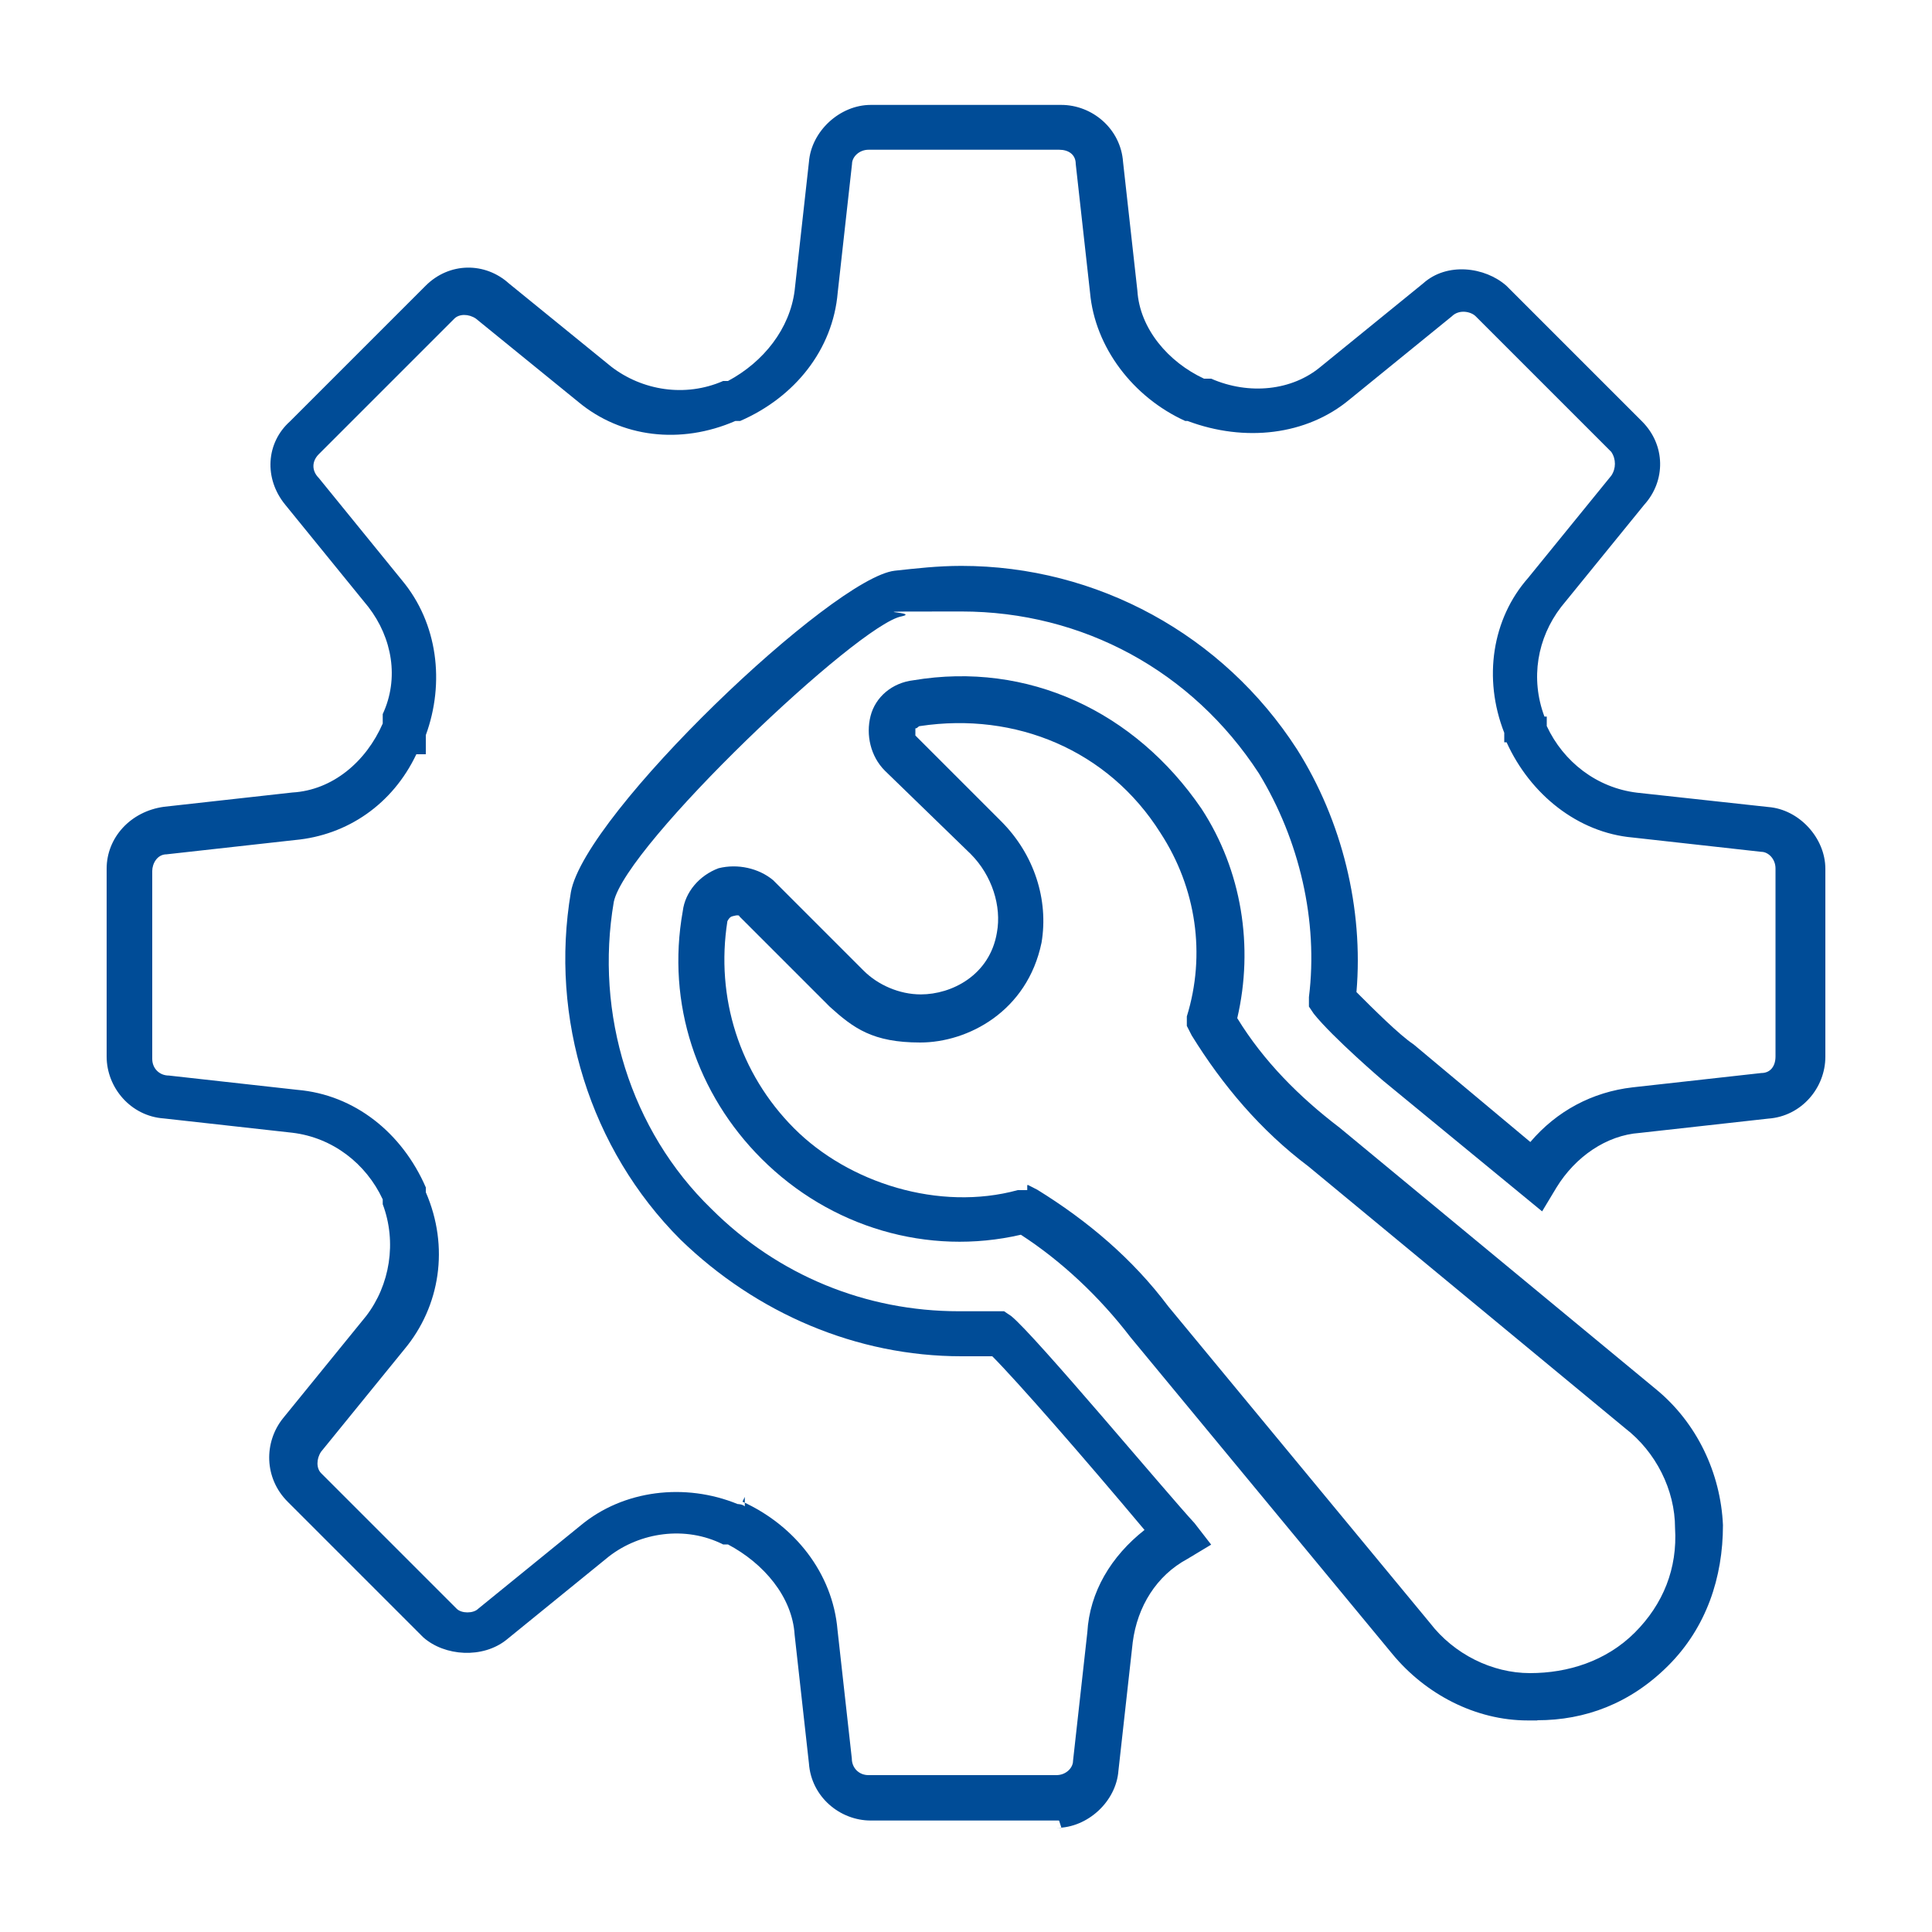 <svg xmlns="http://www.w3.org/2000/svg" id="Adjust_System_Performance-BLUE" viewBox="0 0 100 100"><defs><style>.cls-1{fill:#004c97;}</style></defs><g id="Adjust_System_Performance"><path class="cls-1" d="M54.8,94.23h-9.73c-1.6,0-3.08-1.23-3.2-2.96l-.74-6.65c-.12-1.97-1.6-3.7-3.45-4.68h-.25c-1.97-.99-4.31-.62-5.91.62l-5.3,4.31c-1.23.99-3.2.86-4.31-.12l-7.02-7.02c-1.23-1.23-1.23-3.08-.25-4.31l4.31-5.3c1.23-1.6,1.6-3.82.86-5.79v-.25c-.86-1.85-2.59-3.2-4.68-3.45l-6.65-.74c-1.72-.12-2.96-1.6-2.96-3.2v-9.73c0-1.6,1.23-2.96,2.96-3.2l6.65-.74c2.09-.12,3.82-1.6,4.68-3.57v-.49c.86-1.85.49-3.94-.74-5.54l-4.31-5.3c-1.11-1.36-.99-3.2.25-4.31l7.02-7.02c1.23-1.23,3.08-1.23,4.31-.12l5.3,4.31c1.6,1.23,3.82,1.6,5.79.74h.25c1.85-.99,3.2-2.71,3.45-4.68l.74-6.65c.12-1.6,1.6-2.96,3.2-2.96h9.86c1.6,0,3.08,1.23,3.2,2.96l.74,6.65c.12,1.97,1.6,3.7,3.45,4.56h.37c1.97.86,4.19.62,5.67-.62l5.3-4.31c1.23-1.11,3.2-.86,4.31.12l7.02,7.02c1.23,1.23,1.23,3.08.12,4.31l-4.31,5.3c-1.23,1.6-1.6,3.7-.86,5.67h.12v.49c.86,1.85,2.59,3.2,4.68,3.45l6.78.74c1.6.12,2.96,1.6,2.96,3.2v9.73c0,1.6-1.23,3.08-2.96,3.2l-6.65.74c-1.72.12-3.33,1.23-4.31,2.83l-.74,1.23-8.25-6.78s-2.59-2.22-3.57-3.45l-.25-.37v-.49c.49-3.94-.49-8.13-2.59-11.58-3.45-5.3-9.12-8.38-15.4-8.38s-1.97,0-3.08.25c-2.22.37-14.29,11.83-14.91,14.78-.99,5.79.86,11.83,5.05,15.89,3.45,3.45,8.01,5.3,12.81,5.3s1.23,0,1.85,0h.49l.37.25c1.23.99,8.01,9.12,9.49,10.72l.86,1.11-1.23.74c-1.6.86-2.59,2.46-2.83,4.31l-.74,6.65c-.12,1.6-1.6,2.96-3.2,2.96h.25l-.12-.37ZM38.42,77.72c2.71,1.23,4.68,3.7,4.93,6.65l.74,6.65c0,.49.37.86.86.86h9.73c.49,0,.86-.37.86-.74l.74-6.65c.12-2.09,1.23-3.94,2.96-5.3-3.2-3.82-6.65-7.76-7.88-8.99h-1.6c-5.42,0-10.6-2.22-14.54-6.04-4.68-4.68-6.78-11.46-5.67-17.99.74-4.07,13.55-16.26,16.76-16.63,1.11-.12,2.22-.25,3.45-.25,7.02,0,13.55,3.57,17.37,9.49,2.34,3.7,3.45,8.25,3.08,12.57.86.86,2.22,2.22,2.96,2.71l6.04,5.05c1.36-1.6,3.2-2.59,5.3-2.83l6.65-.74c.49,0,.74-.37.74-.86v-9.73c0-.49-.37-.86-.74-.86l-6.65-.74c-2.83-.25-5.3-2.22-6.53-4.93h-.12v-.49c-1.11-2.83-.62-5.91,1.23-8.01l4.31-5.3c.25-.37.25-.86,0-1.23l-7.02-7.02c-.25-.25-.86-.37-1.23,0l-5.3,4.31c-2.22,1.85-5.42,2.22-8.38,1.11h-.12c-2.71-1.23-4.68-3.82-4.93-6.65l-.74-6.65c0-.49-.37-.74-.86-.74h-9.86c-.49,0-.86.37-.86.74l-.74,6.65c-.25,2.96-2.22,5.42-5.05,6.65h-.25c-2.83,1.23-5.91.86-8.13-.99l-5.3-4.31c-.37-.25-.86-.25-1.11,0l-7.02,7.02c-.37.37-.37.86,0,1.23l4.31,5.3c1.85,2.22,2.22,5.3,1.23,8.01v.99h-.49c-1.23,2.59-3.57,4.19-6.28,4.44l-6.65.74c-.49,0-.74.49-.74.86v9.73c0,.49.37.86.86.86l6.65.74c2.96.25,5.42,2.22,6.65,5.05v.25c1.23,2.83.74,5.91-1.11,8.13l-4.31,5.3c-.25.37-.25.86,0,1.11l7.02,7.02c.25.25.86.25,1.11,0l5.3-4.31c2.22-1.85,5.42-2.22,8.13-1.11,0,0,.25,0,.37.12v-.49l-.12.25Z"></path><path class="cls-1" d="M79.57,89.05h-.49c-2.71,0-5.3-1.36-7.02-3.45l-13.55-16.39c-1.6-2.09-3.57-3.94-5.67-5.3-4.8,1.11-9.86-.37-13.43-3.94-3.33-3.33-4.93-8.01-4.07-12.81.12-.99.86-1.85,1.85-2.22.99-.25,2.09,0,2.83.62l4.68,4.68c.74.74,1.85,1.23,2.96,1.23,1.6,0,3.57-.99,3.94-3.2.25-1.36-.25-2.96-1.36-4.07l-4.44-4.31c-.74-.74-.99-1.85-.74-2.83s1.11-1.72,2.22-1.85c5.91-.99,11.46,1.6,14.91,6.65,2.09,3.2,2.71,7.15,1.85,10.84,1.36,2.22,3.2,4.07,5.3,5.67h0l16.39,13.55c2.09,1.72,3.33,4.31,3.45,7.02,0,2.71-.86,5.3-2.83,7.27s-4.31,2.83-6.78,2.83h0ZM53.2,61.33l.49.25c2.59,1.6,4.93,3.57,6.78,6.04l13.55,16.39c1.23,1.6,3.2,2.59,5.17,2.59s3.94-.62,5.42-2.09c1.48-1.48,2.22-3.33,2.09-5.42,0-1.97-.99-3.94-2.59-5.17l-16.39-13.55c-2.46-1.85-4.44-4.19-6.04-6.78l-.25-.49v-.49c.99-3.2.49-6.65-1.36-9.49-2.71-4.31-7.52-6.28-12.44-5.54-.12,0-.12.12-.25.12v.37l4.44,4.44c1.72,1.72,2.46,4.07,2.09,6.28-.74,3.57-3.82,5.17-6.28,5.17s-3.45-.74-4.68-1.85l-4.68-4.68c0-.12-.37,0-.37,0,0,0-.12,0-.25.25-.62,3.94.62,7.88,3.45,10.72s7.52,4.31,11.58,3.2h.49s0-.25,0-.25Z"></path></g></svg>